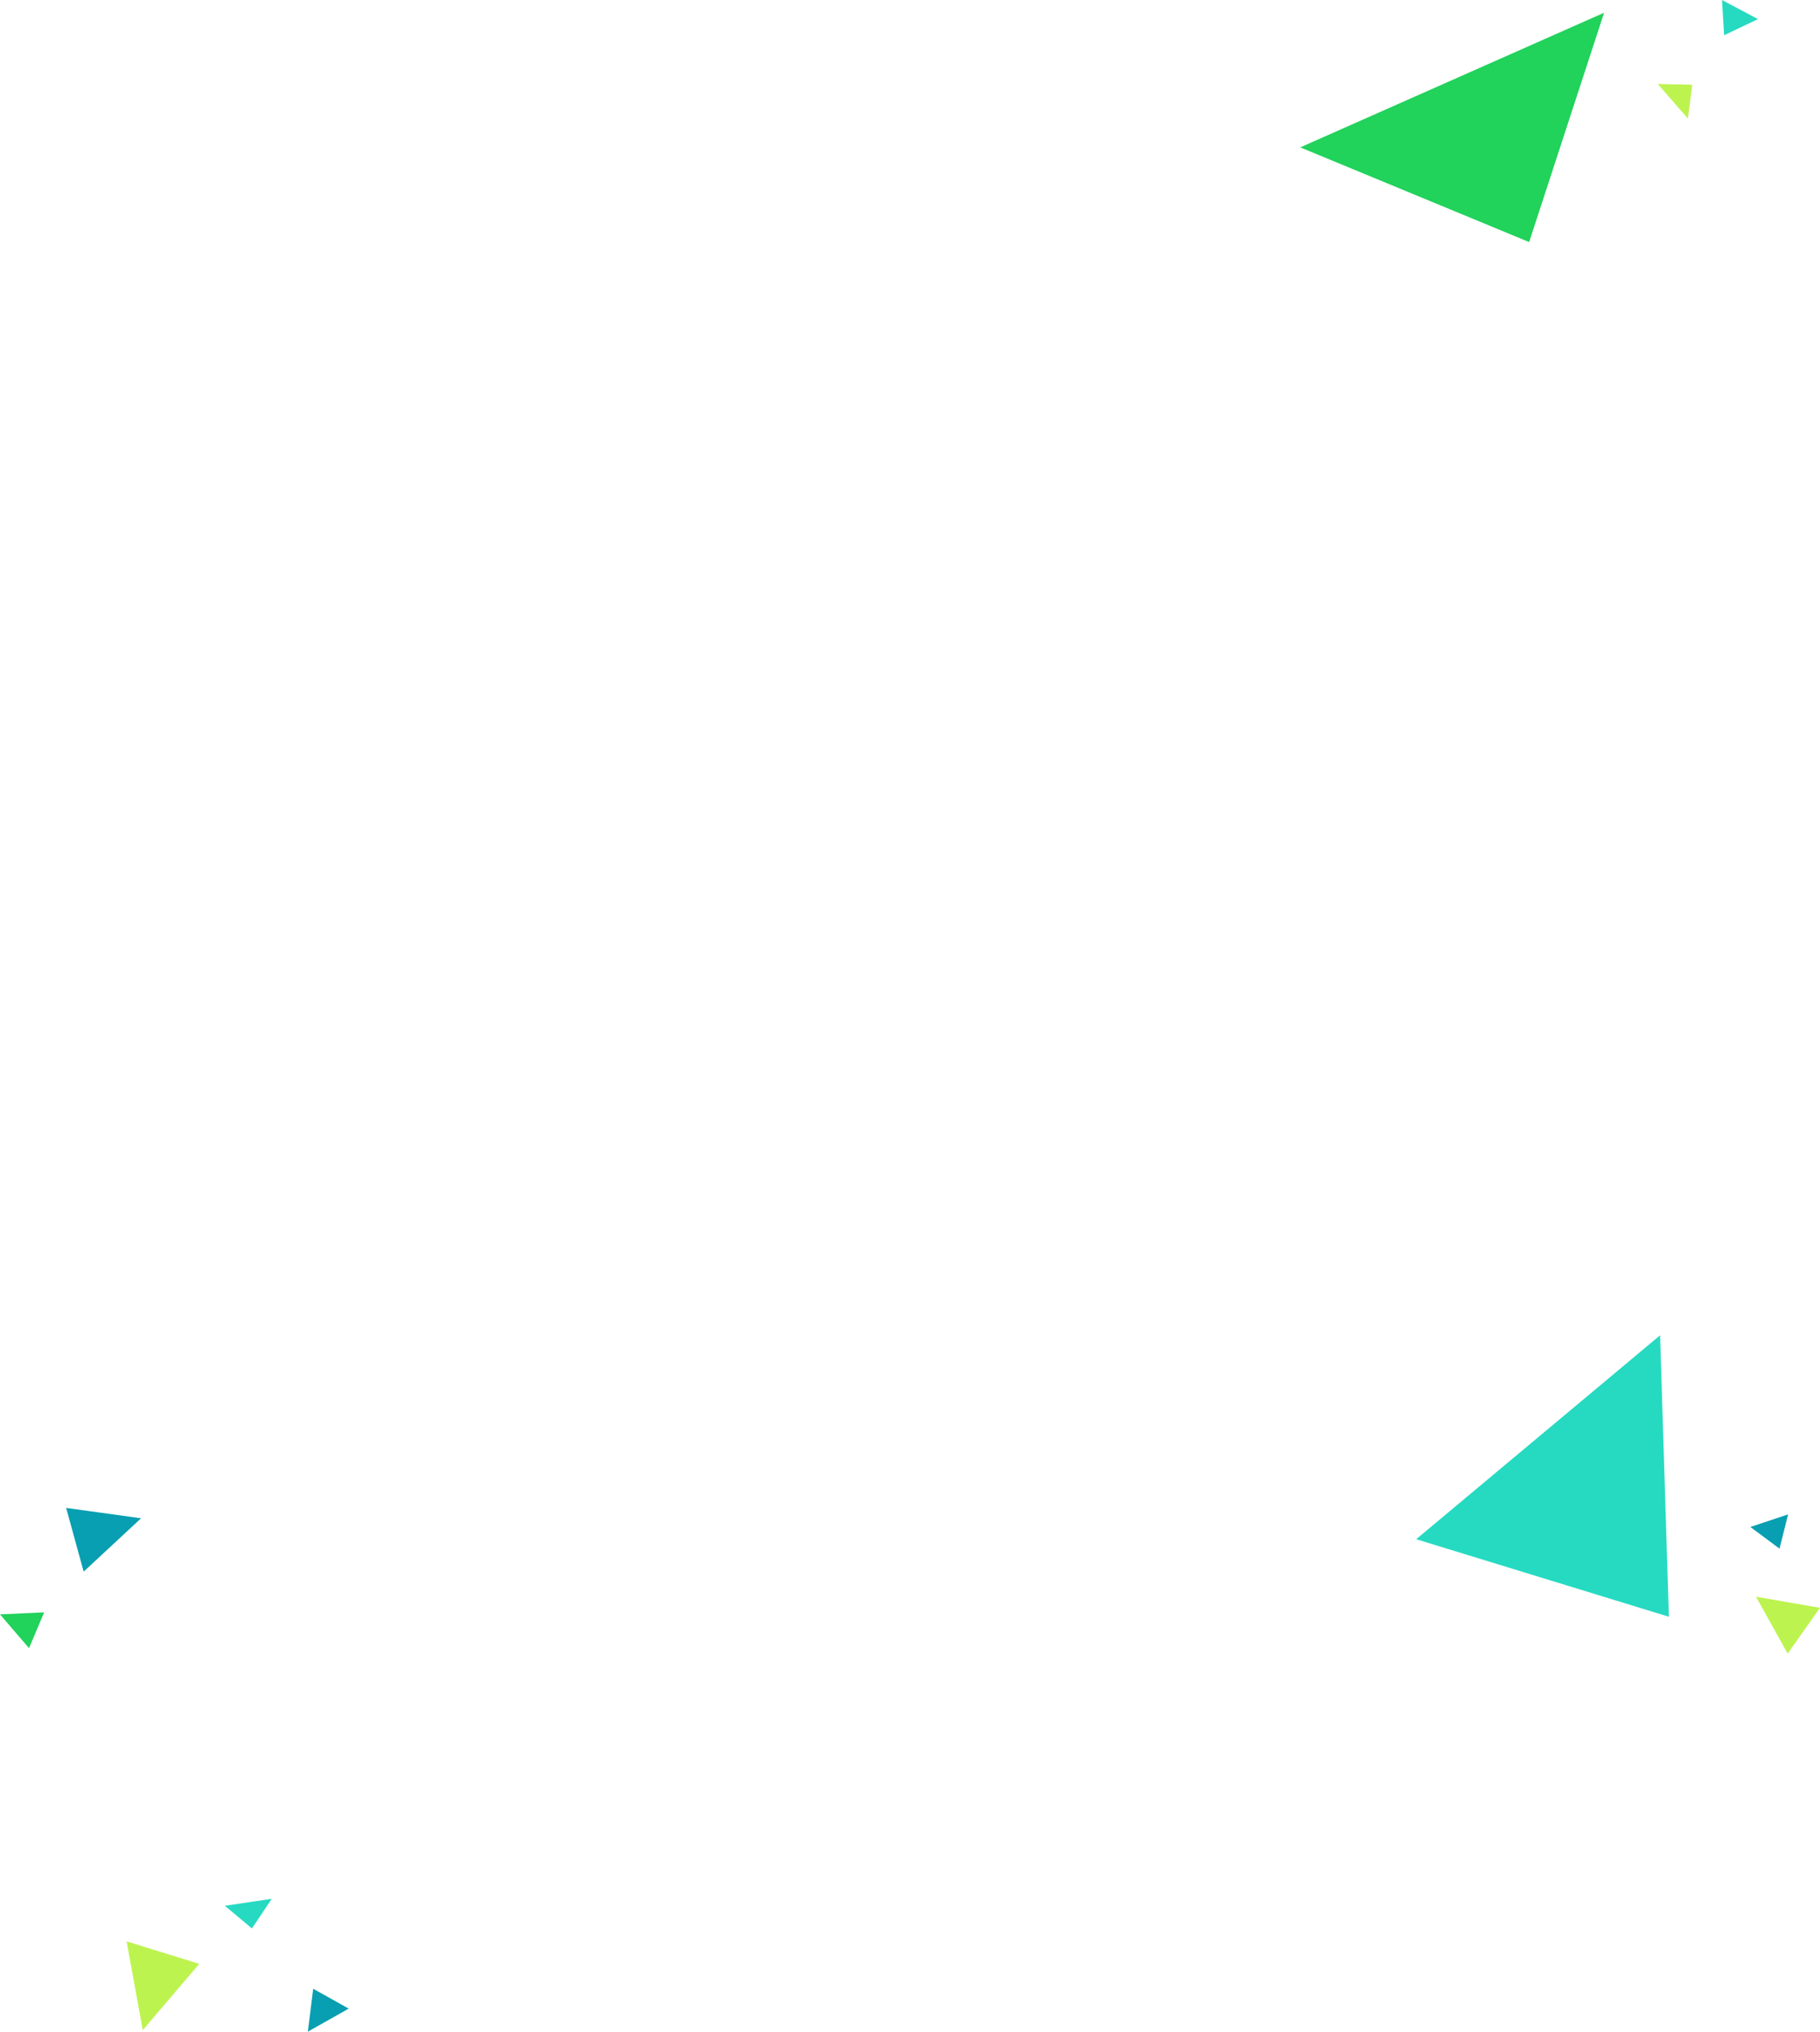 <svg xmlns="http://www.w3.org/2000/svg" viewBox="0 0 613.48 684.78">
  <defs>
    <style>
      .cls-1 {
        isolation: isolate;
      }

      .cls-2 {
        fill: #26dac1;
      }

      .cls-2, .cls-3, .cls-4, .cls-5 {
        mix-blend-mode: multiply;
      }

      .cls-3 {
        fill: #bdf34f;
      }

      .cls-4 {
        fill: #21d25b;
      }

      .cls-5 {
        fill: #079fb1;
      }
    </style>
  </defs>
  <g class="cls-1">
    <g id="レイヤー_2" data-name="レイヤー 2">
      <g id="base">
        <g>
          <g>
            <polygon class="cls-2" points="477.36 518.8 562.54 544.93 559.58 450.06 477.36 518.8"/>
            <polygon class="cls-2" points="580.44 0 581.16 11.88 592.58 6.44 580.44 0"/>
            <polygon class="cls-3" points="568.95 39.95 570.42 28.55 558.8 28.31 568.95 39.95"/>
            <polygon class="cls-4" points="14.88 543.45 9.78 555.52 0 544.12 14.88 543.45"/>
            <polygon class="cls-5" points="599.84 521.98 602.72 510.43 590 514.66 599.84 521.98"/>
            <polygon class="cls-3" points="591.91 538.18 613.48 541.91 602.58 557.35 591.91 538.18"/>
            <polygon class="cls-5" points="47.55 511.74 28.2 529.72 22.3 508.25 47.55 511.74"/>
            <polygon class="cls-5" points="117.54 677 105.57 670.32 103.77 684.78 117.54 677"/>
            <polygon class="cls-2" points="75.8 642.35 84.92 649.99 91.61 639.99 75.8 642.35"/>
            <polygon class="cls-3" points="48.12 684.26 42.68 654.34 67.16 661.92 48.12 684.26"/>
          </g>
          <polygon class="cls-4" points="540.7 4.29 515.44 81.59 438.28 49.67 540.7 4.29"/>
        </g>
      </g>
    </g>
  </g>
</svg>
